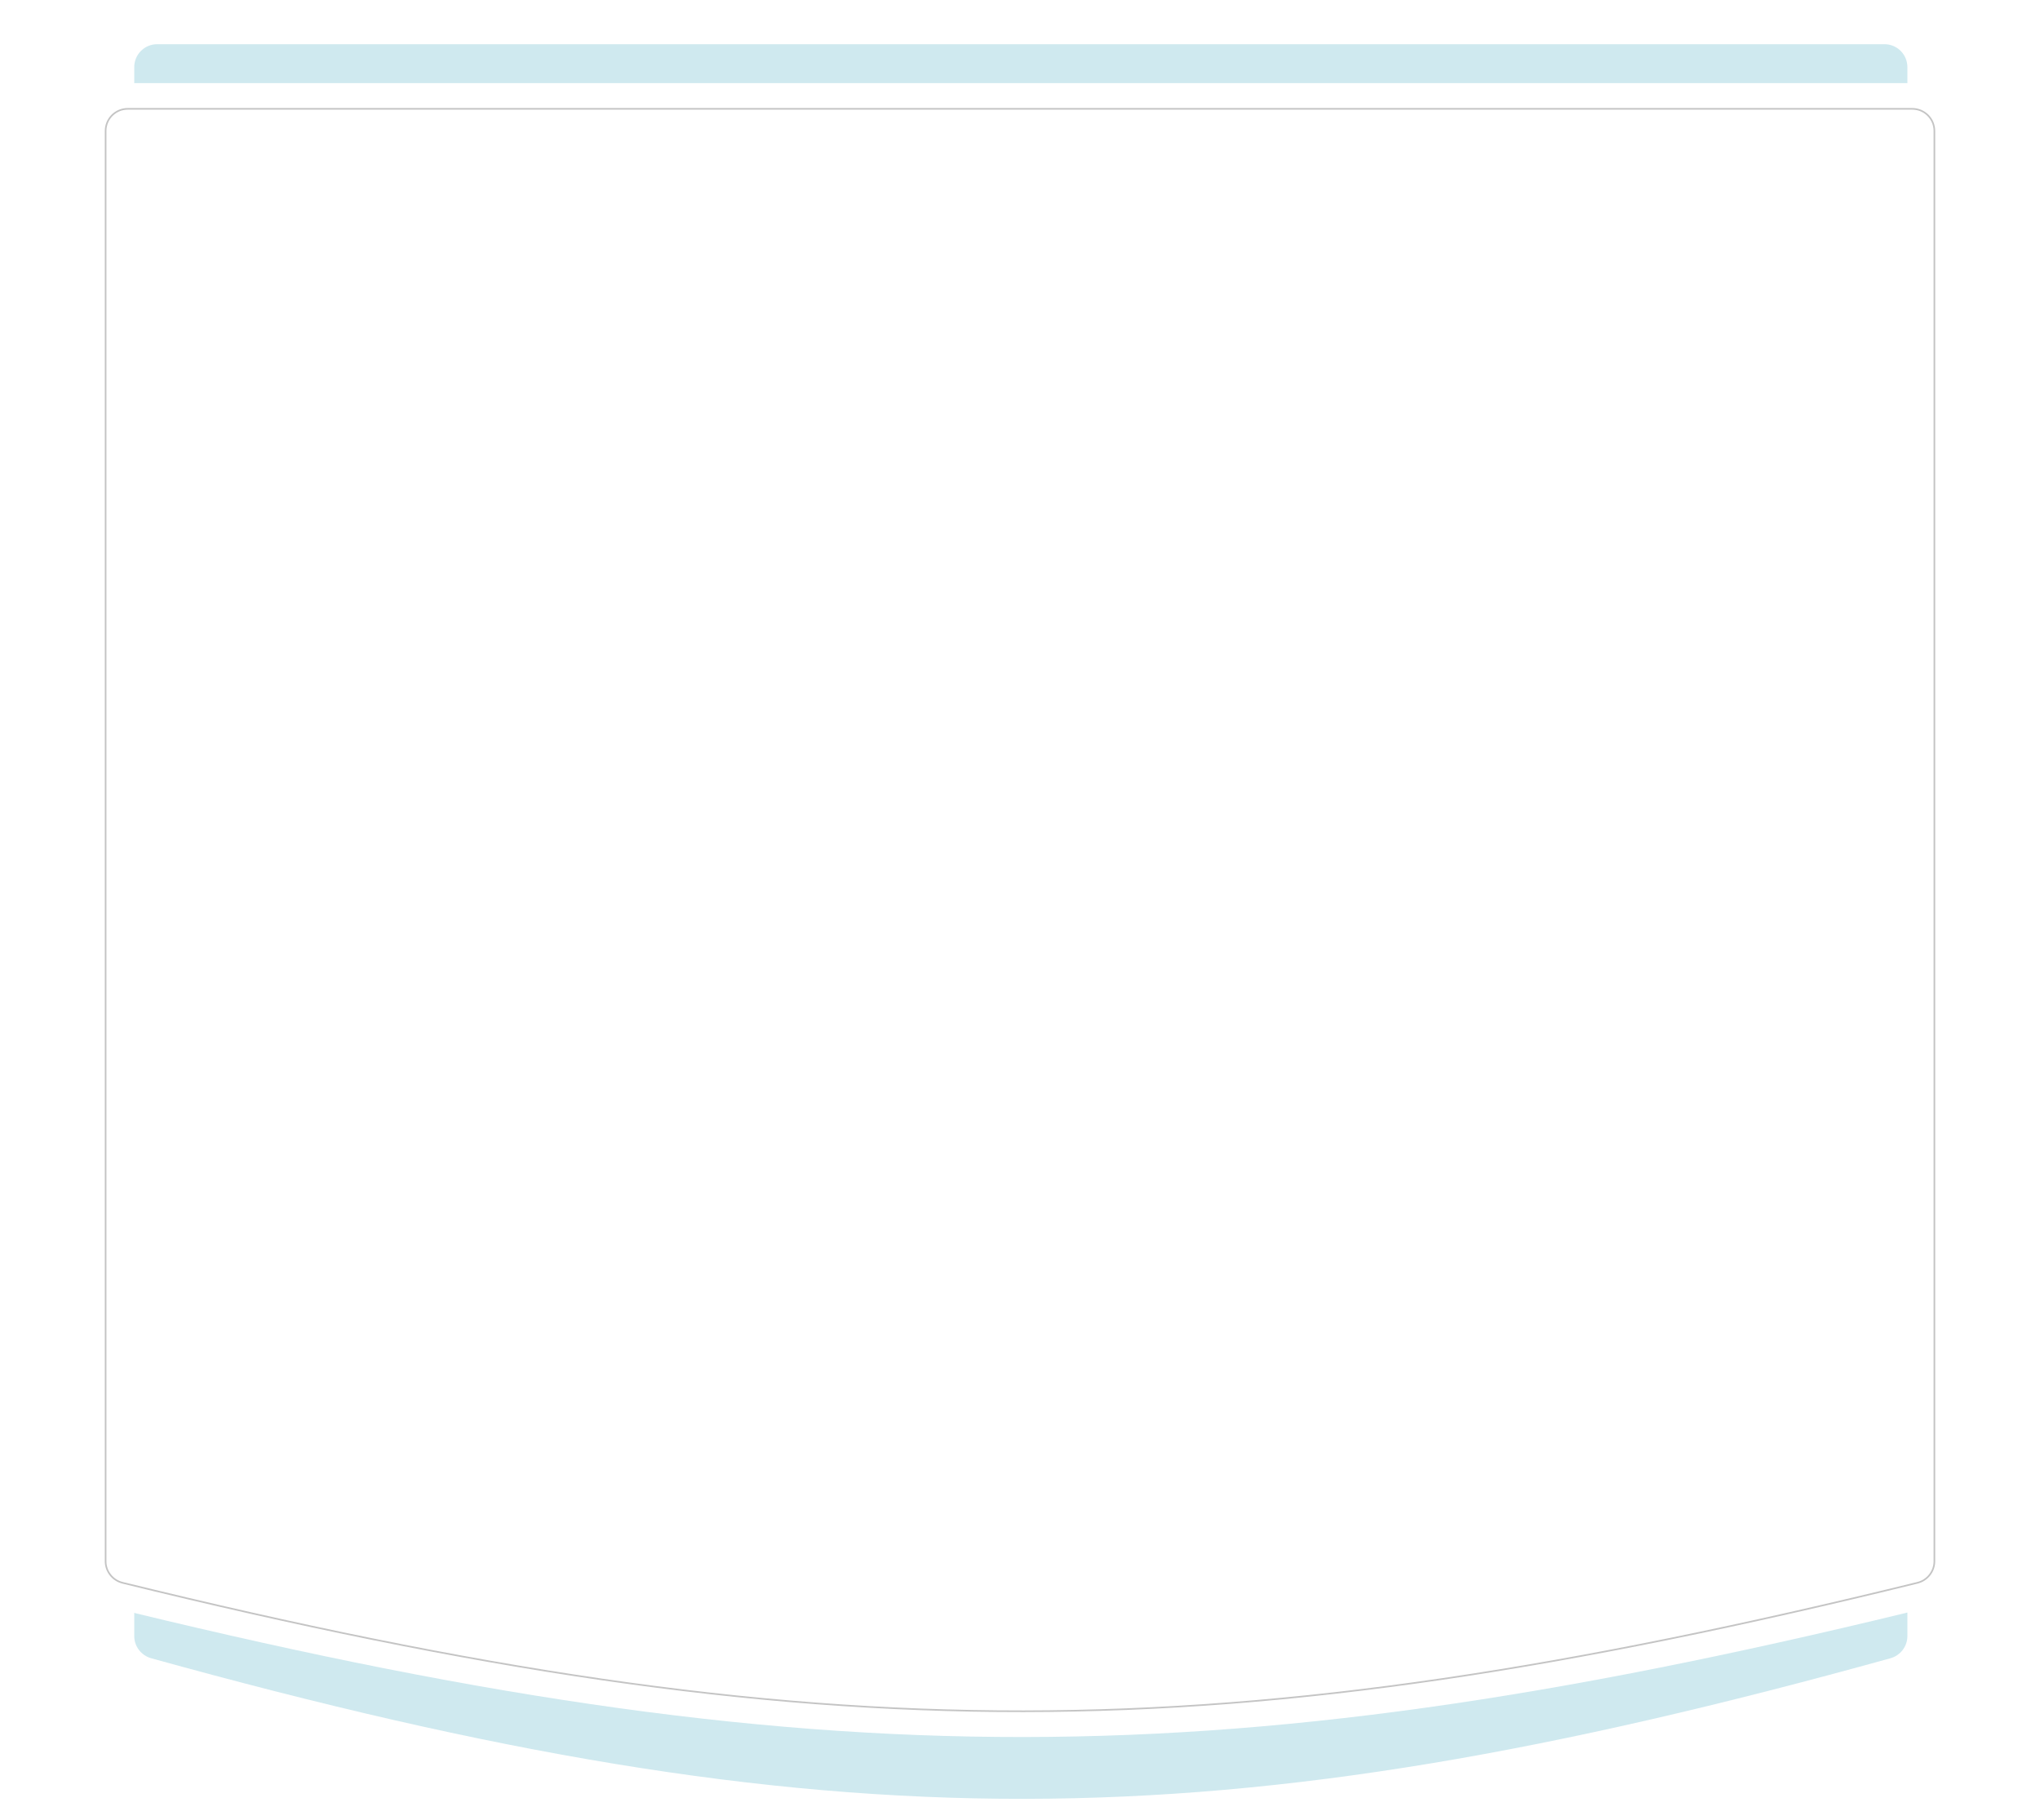 <?xml version="1.0" encoding="UTF-8"?> <svg xmlns="http://www.w3.org/2000/svg" width="1246" height="1112" viewBox="0 0 1246 1112" fill="none"> <path d="M82 41C82 33.268 88.268 27 96 27H1151C1158.73 27 1165 33.268 1165 41V999.612C1165 1005.89 1160.71 1011.43 1154.66 1013.11C744.308 1126.93 508.129 1128.33 92.346 1013.11C86.294 1011.43 82 1005.89 82 999.609V41Z" fill="#CFE9EF"></path> <g filter="url(#filter0_d_182_32)"> <path d="M50 64.764C50 57.032 56.268 50.764 64 50.764H1182C1189.73 50.764 1196 57.032 1196 64.764V966.625C1196 973.052 1191.51 978.684 1185.27 980.226C750.847 1087.58 500.909 1088.9 60.734 980.225C54.494 978.684 50 973.051 50 966.623V64.764Z" fill="white"></path> </g> <path d="M64.5 80C64.5 72.544 70.544 66.5 78 66.5H1168C1175.46 66.5 1181.5 72.544 1181.5 80V953.896C1181.5 960.096 1177.16 965.535 1171.13 967.016C959.382 1019.02 792.587 1045.34 625.104 1045.5C457.622 1045.66 289.426 1019.66 74.871 967.014C68.841 965.535 64.5 960.095 64.5 953.894V80Z" fill="white" stroke="#C4C4C4"></path> <defs> <filter id="filter0_d_182_32" x="0" y="0.764" width="1246" height="1110.47" filterUnits="userSpaceOnUse" color-interpolation-filters="sRGB"> <feFlood flood-opacity="0" result="BackgroundImageFix"></feFlood> <feColorMatrix in="SourceAlpha" type="matrix" values="0 0 0 0 0 0 0 0 0 0 0 0 0 0 0 0 0 0 127 0" result="hardAlpha"></feColorMatrix> <feOffset></feOffset> <feGaussianBlur stdDeviation="25"></feGaussianBlur> <feComposite in2="hardAlpha" operator="out"></feComposite> <feColorMatrix type="matrix" values="0 0 0 0 0 0 0 0 0 0 0 0 0 0 0 0 0 0 0.25 0"></feColorMatrix> <feBlend mode="normal" in2="BackgroundImageFix" result="effect1_dropShadow_182_32"></feBlend> <feBlend mode="normal" in="SourceGraphic" in2="effect1_dropShadow_182_32" result="shape"></feBlend> </filter> </defs> </svg> 